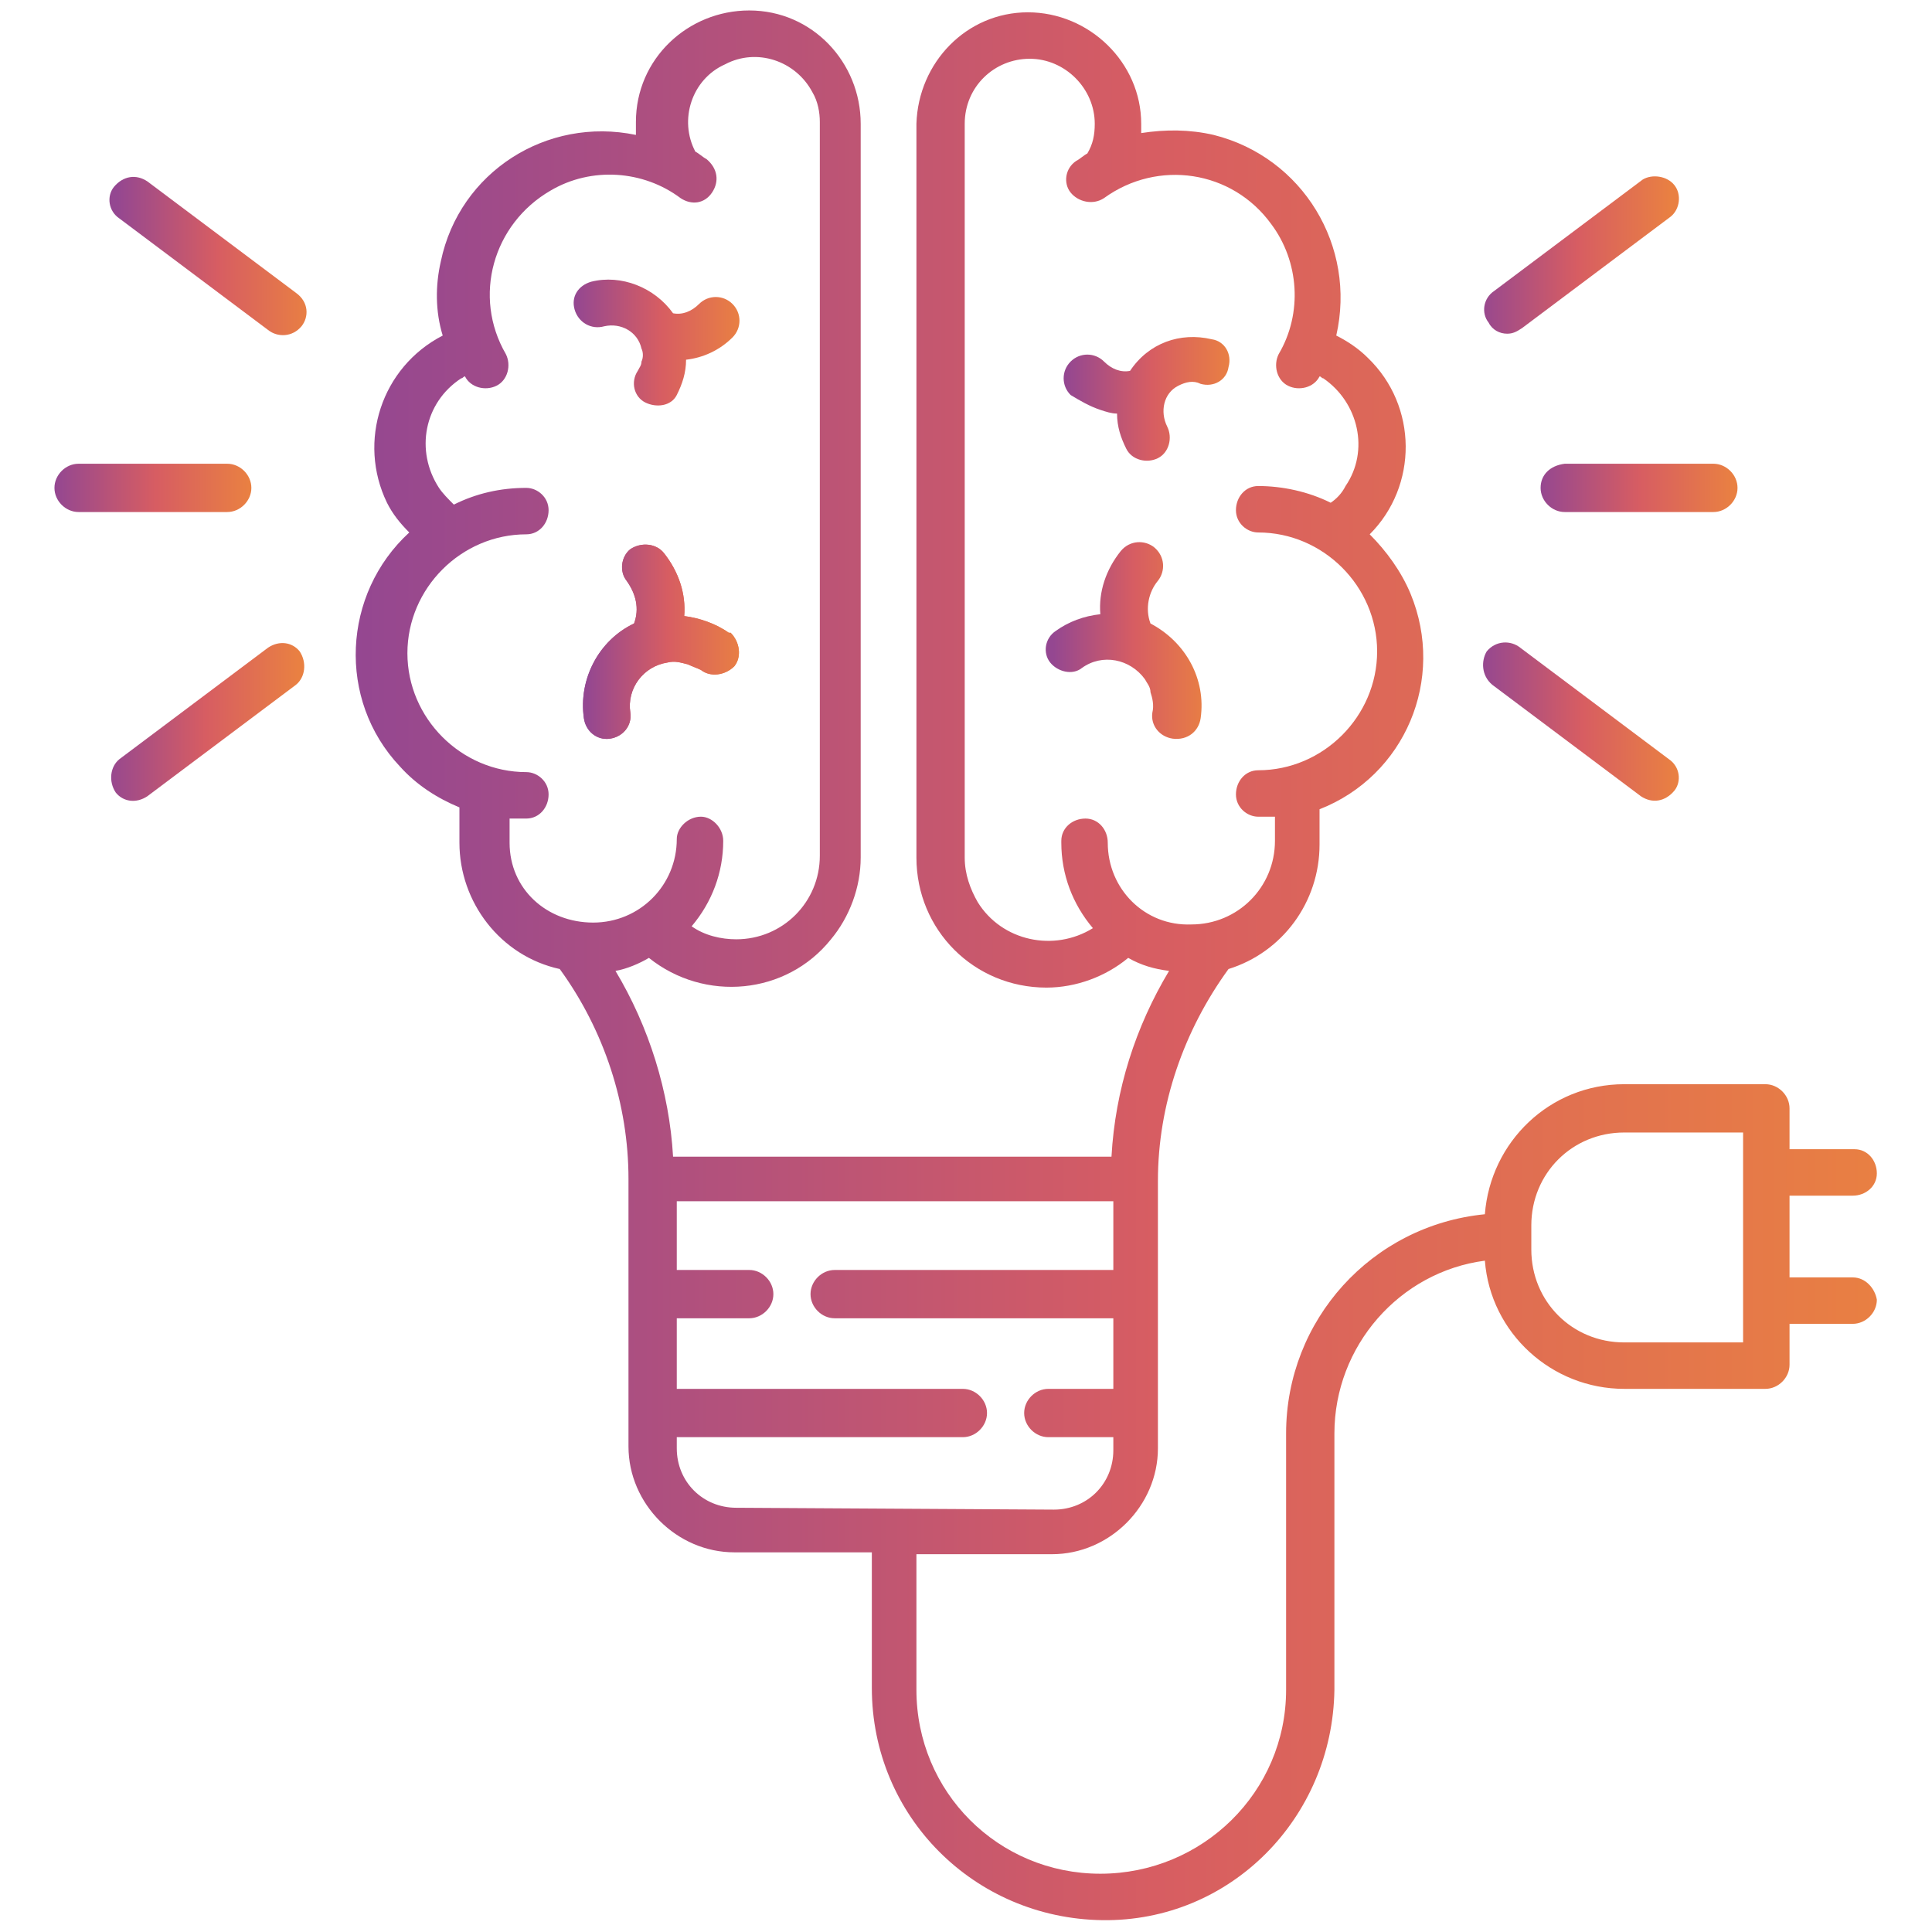 <?xml version="1.0" encoding="utf-8"?>
<!-- Generator: Adobe Illustrator 23.1.0, SVG Export Plug-In . SVG Version: 6.00 Build 0)  -->
<svg version="1.1" id="レイヤー_1" xmlns="http://www.w3.org/2000/svg" xmlns:xlink="http://www.w3.org/1999/xlink" x="0px"
	 y="0px" viewBox="0 0 104 104" style="enable-background:new 0 0 104 104;" xml:space="preserve">
<style type="text/css">
	.st0{fill:url(#SVGID_1_);}
	.st1{fill:url(#SVGID_2_);}
	.st2{fill:url(#SVGID_3_);}
	.st3{fill:url(#SVGID_4_);}
	.st4{fill:url(#SVGID_5_);}
	.st5{fill:url(#SVGID_6_);}
	.st6{fill:url(#SVGID_7_);}
	.st7{fill:url(#SVGID_8_);}
	.st8{fill:url(#SVGID_9_);}
	.st9{fill:url(#SVGID_10_);}
	.st10{fill:url(#SVGID_11_);}
	.st11{fill:url(#SVGID_12_);}
</style>
<g transform="translate(-1023.069 -125.437)">
	
		<linearGradient id="SVGID_1_" gradientUnits="userSpaceOnUse" x1="794.468" y1="436.279" x2="795.468" y2="436.279" gradientTransform="matrix(10.492 0 0 -2.506 -7229.662 1245.102)">
		<stop  offset="0" style="stop-color:#944791"/>
		<stop  offset="0.521" style="stop-color:#D75D62"/>
		<stop  offset="1" style="stop-color:#E98042"/>
	</linearGradient>
	<path class="st0" d="M1106,151.7c0,0.7,0.6,1.3,1.3,1.3h8c0.7,0,1.3-0.6,1.3-1.3c0-0.7-0.6-1.3-1.3-1.3c0,0,0,0,0,0h-8
		C1106.5,150.5,1106,151,1106,151.7C1106,151.7,1106,151.7,1106,151.7z"/>
	
		<linearGradient id="SVGID_2_" gradientUnits="userSpaceOnUse" x1="794.556" y1="532.872" x2="795.556" y2="532.872" gradientTransform="matrix(10.454 0 0 -8.458 -7203.702 4646.183)">
		<stop  offset="0" style="stop-color:#944791"/>
		<stop  offset="0.521" style="stop-color:#D75D62"/>
		<stop  offset="1" style="stop-color:#E98042"/>
	</linearGradient>
	<path class="st1" d="M1104.2,143.4L1104.2,143.4c0.3,0,0.5-0.1,0.8-0.3l8-6c0.5-0.4,0.6-1.2,0.2-1.7c0,0,0,0,0,0
		c-0.4-0.5-1.2-0.6-1.7-0.3l-8,6c-0.6,0.4-0.7,1.2-0.3,1.7c0,0,0,0,0,0C1103.4,143.2,1103.8,143.4,1104.2,143.4z"/>
	
		<linearGradient id="SVGID_3_" gradientUnits="userSpaceOnUse" x1="794.454" y1="533.098" x2="795.454" y2="533.098" gradientTransform="matrix(10.498 0 0 -8.505 -7237.397 4698.342)">
		<stop  offset="0" style="stop-color:#944791"/>
		<stop  offset="0.521" style="stop-color:#D75D62"/>
		<stop  offset="1" style="stop-color:#E98042"/>
	</linearGradient>
	<path class="st2" d="M1103.4,162.3L1103.4,162.3l8,6c0.6,0.4,1.3,0.3,1.8-0.3c0.4-0.5,0.3-1.3-0.3-1.7l-8-6
		c-0.5-0.4-1.3-0.4-1.8,0.2C1102.8,161,1102.8,161.8,1103.4,162.3C1103.4,162.2,1103.4,162.2,1103.4,162.3L1103.4,162.3z"/>
	
		<linearGradient id="SVGID_4_" gradientUnits="userSpaceOnUse" x1="794.473" y1="436.278" x2="795.473" y2="436.278" gradientTransform="matrix(10.49 0 0 -2.506 -7307.995 1245.093)">
		<stop  offset="0" style="stop-color:#944791"/>
		<stop  offset="0.521" style="stop-color:#D75D62"/>
		<stop  offset="1" style="stop-color:#E98042"/>
	</linearGradient>
	<path class="st3" d="M1036.6,151.7c0-0.7-0.6-1.3-1.3-1.3h-8c-0.7,0-1.3,0.6-1.3,1.3c0,0.7,0.6,1.3,1.3,1.3c0,0,0,0,0,0h8
		C1036,153,1036.6,152.4,1036.6,151.7C1036.6,151.8,1036.6,151.8,1036.6,151.7z"/>
	
		<linearGradient id="SVGID_5_" gradientUnits="userSpaceOnUse" x1="794.738" y1="532.664" x2="795.738" y2="532.664" gradientTransform="matrix(10.377 0 0 -8.415 -7218.219 4646.512)">
		<stop  offset="0" style="stop-color:#944791"/>
		<stop  offset="0.521" style="stop-color:#D75D62"/>
		<stop  offset="1" style="stop-color:#E98042"/>
	</linearGradient>
	<path class="st4" d="M1037.5,160.3L1037.5,160.3l-8,6c-0.5,0.4-0.6,1.2-0.2,1.8c0.4,0.5,1.1,0.6,1.7,0.2l8-6
		c0.5-0.4,0.6-1.2,0.2-1.8C1038.8,160,1038.1,159.9,1037.5,160.3z"/>
	
		<linearGradient id="SVGID_6_" gradientUnits="userSpaceOnUse" x1="794.451" y1="532.951" x2="795.451" y2="532.951" gradientTransform="matrix(10.5 0 0 -8.474 -7312.363 4655.623)">
		<stop  offset="0" style="stop-color:#944791"/>
		<stop  offset="0.521" style="stop-color:#D75D62"/>
		<stop  offset="1" style="stop-color:#E98042"/>
	</linearGradient>
	<path class="st5" d="M1039,141.2L1039,141.2l-8-6c-0.6-0.4-1.3-0.3-1.8,0.3c-0.4,0.5-0.3,1.3,0.3,1.7l0,0l8,6
		c0.5,0.4,1.3,0.4,1.8-0.2C1039.7,142.5,1039.7,141.7,1039,141.2C1039.1,141.2,1039.1,141.2,1039,141.2L1039,141.2z"/>
	
		<linearGradient id="SVGID_7_" gradientUnits="userSpaceOnUse" x1="800.536" y1="541.034" x2="801.536" y2="541.034" gradientTransform="matrix(8.403 0 0 -10.581 -5647.205 5884.821)">
		<stop  offset="0" style="stop-color:#944791"/>
		<stop  offset="0.521" style="stop-color:#D75D62"/>
		<stop  offset="1" style="stop-color:#E98042"/>
	</linearGradient>
	<path class="st6" d="M1087.7,164.1c0.3-2.1-0.8-4.1-2.7-5.1c0,0,0,0,0,0c-0.3-0.8-0.1-1.7,0.4-2.3c0.4-0.5,0.4-1.3-0.2-1.8
		c-0.5-0.4-1.3-0.4-1.8,0.2c0,0,0,0,0,0l0,0c-0.8,1-1.2,2.2-1.1,3.4c-0.9,0.1-1.7,0.4-2.4,0.9c-0.6,0.4-0.7,1.2-0.3,1.7
		s1.2,0.7,1.7,0.3c0,0,0,0,0,0l0,0c1.1-0.8,2.6-0.5,3.4,0.6c0,0,0,0,0,0c0.1,0.2,0.3,0.4,0.3,0.7c0.1,0.3,0.2,0.7,0.1,1.1
		c-0.1,0.7,0.4,1.3,1.1,1.4c0,0,0,0,0,0C1087,165.3,1087.6,164.8,1087.7,164.1z"/>
	
		<linearGradient id="SVGID_8_" gradientUnits="userSpaceOnUse" x1="798.695" y1="522.846" x2="799.695" y2="522.846" gradientTransform="matrix(8.943 0 0 -6.785 -6062.289 3694.425)">
		<stop  offset="0" style="stop-color:#944791"/>
		<stop  offset="0.521" style="stop-color:#D75D62"/>
		<stop  offset="1" style="stop-color:#E98042"/>
	</linearGradient>
	<path class="st7" d="M1082.3,147.5c0.3,0.1,0.6,0.2,0.9,0.2c0,0.7,0.2,1.3,0.5,1.9c0.3,0.6,1.1,0.8,1.7,0.5
		c0.6-0.3,0.8-1.1,0.5-1.7l0,0c-0.4-0.8-0.2-1.8,0.6-2.2c0,0,0,0,0,0c0.4-0.2,0.8-0.3,1.2-0.1c0.7,0.2,1.4-0.2,1.5-0.9
		c0.2-0.7-0.2-1.4-0.9-1.5c0,0,0,0,0,0c-1.7-0.4-3.4,0.2-4.4,1.7c-0.5,0.1-1-0.1-1.4-0.5c-0.5-0.5-1.3-0.5-1.8,0
		c-0.5,0.5-0.5,1.3,0,1.8l0,0C1081.2,147,1081.7,147.3,1082.3,147.5z"/>
	
		<linearGradient id="SVGID_9_" gradientUnits="userSpaceOnUse" x1="773.203" y1="570.201" x2="774.203" y2="570.201" gradientTransform="matrix(81.692 0 0 -102.877 -62122.262 58837.863)">
		<stop  offset="0" style="stop-color:#944791"/>
		<stop  offset="0.521" style="stop-color:#D75D62"/>
		<stop  offset="1" style="stop-color:#E98042"/>
	</linearGradient>
	<path class="st8" d="M1122.8,194.2h-3.4v-4.4h3.4c0.7,0,1.3-0.5,1.3-1.2c0-0.7-0.5-1.3-1.2-1.3c0,0,0,0-0.1,0h-3.4v-2.2
		c0-0.7-0.6-1.3-1.3-1.3h-7.6c-4,0-7.2,3.1-7.5,7c-6.1,0.6-10.7,5.7-10.7,11.8v13.8c0,5.5-4.5,9.9-10,9.9c-5.5,0-9.9-4.4-9.9-9.9
		v-7.3h7.3c3.1,0,5.7-2.6,5.7-5.7v-14.4c0-4.1,1.4-8.1,3.8-11.4c2.9-0.9,4.9-3.6,4.9-6.7v-1.9c4.6-1.8,6.8-7,4.9-11.6
		c-0.5-1.2-1.3-2.3-2.2-3.2c2.6-2.6,2.6-6.9-0.1-9.5c-0.5-0.5-1.1-0.9-1.7-1.2c1.1-4.8-1.8-9.6-6.6-10.8c-1.3-0.3-2.6-0.3-3.9-0.1
		c0-0.2,0-0.3,0-0.5c0-3.3-2.8-6-6.1-6c-3.3,0-5.9,2.7-6,6l0,0v39.5c0,3.9,3.1,7,7,7c1.6,0,3.2-0.6,4.4-1.6c0.7,0.4,1.4,0.6,2.2,0.7
		c-1.8,3-2.9,6.4-3.1,10h-23.6c-0.2-3.5-1.3-7-3.1-10c0.6-0.1,1.3-0.4,1.8-0.7c3,2.4,7.4,2,9.8-1c1-1.2,1.6-2.8,1.6-4.4v-39.5
		c0-3.3-2.6-6.1-6-6.1c-3.3,0-6.1,2.6-6.1,6c0,0.1,0,0.1,0,0.2l0,0c0,0.2,0,0.3,0,0.5c-4.8-1-9.5,2-10.5,6.8c0,0,0,0,0,0
		c-0.3,1.3-0.3,2.7,0.1,4c-3.3,1.7-4.6,5.7-3,9c0,0,0,0,0,0c0.3,0.6,0.7,1.1,1.2,1.6c-3.6,3.3-3.9,9-0.5,12.6c0.9,1,2,1.7,3.2,2.2
		v1.9c0,3.2,2.2,6.1,5.4,6.8c2.4,3.3,3.7,7.3,3.7,11.3v14.4c0,3.1,2.6,5.7,5.7,5.7h7.4v7.3c0,6.9,5.5,12.4,12.4,12.5
		s12.4-5.5,12.5-12.4c0,0,0,0,0,0v-13.8c0-4.7,3.5-8.7,8.1-9.3c0.3,3.9,3.6,6.9,7.5,6.9h7.6c0.7,0,1.3-0.6,1.3-1.3v-2.2h3.4
		c0.7,0,1.3-0.6,1.3-1.3C1124,194.8,1123.5,194.2,1122.8,194.2C1122.8,194.2,1122.8,194.2,1122.8,194.2z M1082.7,170.8L1082.7,170.8
		c0-0.7-0.5-1.3-1.2-1.3c-0.7,0-1.3,0.5-1.3,1.2c0,0,0,0,0,0.1c0,1.7,0.6,3.3,1.7,4.6c-2.1,1.3-4.9,0.7-6.2-1.4
		c-0.4-0.7-0.7-1.5-0.7-2.4v-39.5c0-2,1.6-3.5,3.5-3.5s3.5,1.6,3.5,3.5c0,0.6-0.1,1.1-0.4,1.6c-0.2,0.1-0.4,0.3-0.6,0.4
		c-0.6,0.4-0.7,1.2-0.3,1.7c0,0,0,0,0,0c0.4,0.5,1.2,0.7,1.8,0.3c2.9-2.1,6.9-1.5,9,1.4c1.5,2,1.7,4.8,0.4,7
		c-0.3,0.6-0.1,1.4,0.5,1.7c0.6,0.3,1.4,0.1,1.7-0.5l0,0v0c0.1,0,0.1,0.1,0.2,0.1c1.9,1.3,2.5,3.9,1.2,5.8c0,0,0,0,0,0
		c-0.2,0.4-0.5,0.7-0.8,0.9c-1.2-0.6-2.6-0.9-3.9-0.9c-0.7,0-1.2,0.6-1.2,1.3c0,0.7,0.6,1.2,1.2,1.2c3.5,0,6.4,2.9,6.4,6.4
		c0,3.5-2.9,6.4-6.4,6.4c-0.7,0-1.2,0.6-1.2,1.3c0,0.7,0.6,1.2,1.2,1.2c0.3,0,0.6,0,0.9,0v1.3c0,2.5-2,4.5-4.5,4.5
		C1084.7,175.3,1082.7,173.3,1082.7,170.8L1082.7,170.8z M1050.5,170.8L1050.5,170.8v-1.3c0.3,0,0.6,0,0.9,0c0.7,0,1.2-0.6,1.2-1.3
		c0-0.7-0.6-1.2-1.2-1.2c-3.5,0-6.4-2.9-6.4-6.4c0-3.5,2.9-6.4,6.4-6.4c0.7,0,1.2-0.6,1.2-1.3c0-0.7-0.6-1.2-1.2-1.2
		c-1.4,0-2.7,0.3-3.9,0.9c-0.3-0.3-0.6-0.6-0.8-0.9l0,0c-1.3-2-0.8-4.6,1.2-5.9c0.1,0,0.1-0.1,0.2-0.1v0c0.3,0.6,1.1,0.8,1.7,0.5
		c0.6-0.3,0.8-1.1,0.5-1.7l0,0c-1.8-3.1-0.7-7,2.4-8.8c2.2-1.3,5-1.1,7,0.4c0.6,0.4,1.3,0.3,1.7-0.3c0,0,0,0,0,0
		c0.4-0.6,0.3-1.3-0.3-1.8c-0.2-0.1-0.4-0.3-0.6-0.4c-0.9-1.7-0.2-3.9,1.6-4.7c1.7-0.9,3.8-0.2,4.7,1.5c0.3,0.5,0.4,1.1,0.4,1.6
		v39.5c0,2.5-2,4.5-4.5,4.5c0,0,0,0,0,0c-0.8,0-1.7-0.2-2.4-0.7c1.1-1.3,1.7-2.9,1.7-4.6c0-0.7-0.6-1.3-1.2-1.3
		c-0.7,0-1.3,0.6-1.3,1.2c0,0,0,0,0,0c0,2.5-2,4.5-4.5,4.5S1050.5,173.3,1050.5,170.8C1050.5,170.8,1050.5,170.8,1050.5,170.8
		L1050.5,170.8z M1062.7,206.6c-1.8,0-3.2-1.4-3.2-3.2v-0.6h15.4c0.7,0,1.3-0.6,1.3-1.3c0-0.7-0.6-1.3-1.3-1.3c0,0,0,0,0,0h-15.4
		v-3.8h3.9c0.7,0,1.3-0.6,1.3-1.3c0-0.7-0.6-1.3-1.3-1.3h-3.9v-3.7h23.5v3.7h-15c-0.7,0-1.3,0.6-1.3,1.3c0,0.7,0.6,1.3,1.3,1.3h15
		v3.8h-3.5c-0.7,0-1.3,0.6-1.3,1.3c0,0.7,0.6,1.3,1.3,1.3c0,0,0,0,0,0h3.5v0.7c0,1.8-1.4,3.2-3.2,3.2L1062.7,206.6L1062.7,206.6z
		 M1116.9,197.7h-6.4c-2.8,0-5-2.2-5-5v-1.3c0-2.8,2.2-5,5-5h6.4V197.7z"/>
	
		<linearGradient id="SVGID_10_" gradientUnits="userSpaceOnUse" x1="800.517" y1="540.897" x2="801.517" y2="540.897" gradientTransform="matrix(8.408 0 0 -10.537 -5676.116 5859.347)">
		<stop  offset="0" style="stop-color:#944791"/>
		<stop  offset="0.521" style="stop-color:#D75D62"/>
		<stop  offset="1" style="stop-color:#E98042"/>
	</linearGradient>
	<path class="st9" d="M1059,161.1c0.4-0.1,0.7,0,1.1,0.1c0.2,0.1,0.5,0.2,0.7,0.3c0.5,0.4,1.3,0.3,1.8-0.2c0.4-0.5,0.3-1.3-0.2-1.8
		l0,0c0,0,0,0-0.1,0c-0.7-0.5-1.6-0.8-2.4-0.9c0.1-1.2-0.3-2.4-1.1-3.4c-0.4-0.5-1.2-0.6-1.8-0.2c-0.5,0.4-0.6,1.2-0.2,1.7l0,0
		c0.5,0.7,0.7,1.5,0.4,2.3c0,0,0,0,0,0c-1.9,0.9-3,3-2.7,5.1c0.1,0.7,0.7,1.2,1.4,1.1c0.7-0.1,1.2-0.7,1.1-1.4
		C1056.8,162.5,1057.7,161.3,1059,161.1z"/>
	
		<linearGradient id="SVGID_11_" gradientUnits="userSpaceOnUse" x1="798.692" y1="523.072" x2="799.692" y2="523.072" gradientTransform="matrix(8.944 0 0 -6.816 -6089.468 3708.942)">
		<stop  offset="0" style="stop-color:#944791"/>
		<stop  offset="0.521" style="stop-color:#D75D62"/>
		<stop  offset="1" style="stop-color:#E98042"/>
	</linearGradient>
	<path class="st10" d="M1055.6,143L1055.6,143c0.9-0.2,1.8,0.3,2,1.2c0.1,0.2,0.1,0.5,0,0.7c0,0.2-0.1,0.3-0.2,0.5
		c-0.4,0.6-0.2,1.4,0.4,1.7s1.4,0.2,1.7-0.4c0,0,0,0,0,0v0c0.3-0.6,0.5-1.2,0.5-1.9c0.9-0.1,1.8-0.5,2.5-1.2c0.5-0.5,0.5-1.3,0-1.8
		c-0.5-0.5-1.3-0.5-1.8,0c-0.4,0.4-0.9,0.6-1.4,0.5c-1-1.4-2.8-2.1-4.4-1.7c-0.7,0.2-1.1,0.8-0.9,1.5c0,0,0,0,0,0
		C1054.2,142.8,1054.9,143.2,1055.6,143C1055.6,143,1055.6,143,1055.6,143z"/>
	
		<linearGradient id="SVGID_12_" gradientUnits="userSpaceOnUse" x1="800.517" y1="540.897" x2="801.517" y2="540.897" gradientTransform="matrix(8.408 0 0 -10.537 -5676.116 5859.347)">
		<stop  offset="0" style="stop-color:#944791"/>
		<stop  offset="0.521" style="stop-color:#D75D62"/>
		<stop  offset="1" style="stop-color:#E98042"/>
	</linearGradient>
	<path class="st11" d="M1059,161.1c0.4-0.1,0.7,0,1.1,0.1c0.2,0.1,0.5,0.2,0.7,0.3c0.5,0.4,1.3,0.3,1.8-0.2c0.4-0.5,0.3-1.3-0.2-1.8
		l0,0c0,0,0,0-0.1,0c-0.7-0.5-1.6-0.8-2.4-0.9c0.1-1.2-0.3-2.4-1.1-3.4c-0.4-0.5-1.2-0.6-1.8-0.2c-0.5,0.4-0.6,1.2-0.2,1.7l0,0
		c0.5,0.7,0.7,1.5,0.4,2.3c0,0,0,0,0,0c-1.9,0.9-3,3-2.7,5.1c0.1,0.7,0.7,1.2,1.4,1.1c0.7-0.1,1.2-0.7,1.1-1.4
		C1056.8,162.5,1057.7,161.3,1059,161.1z"/>
</g>
</svg>
